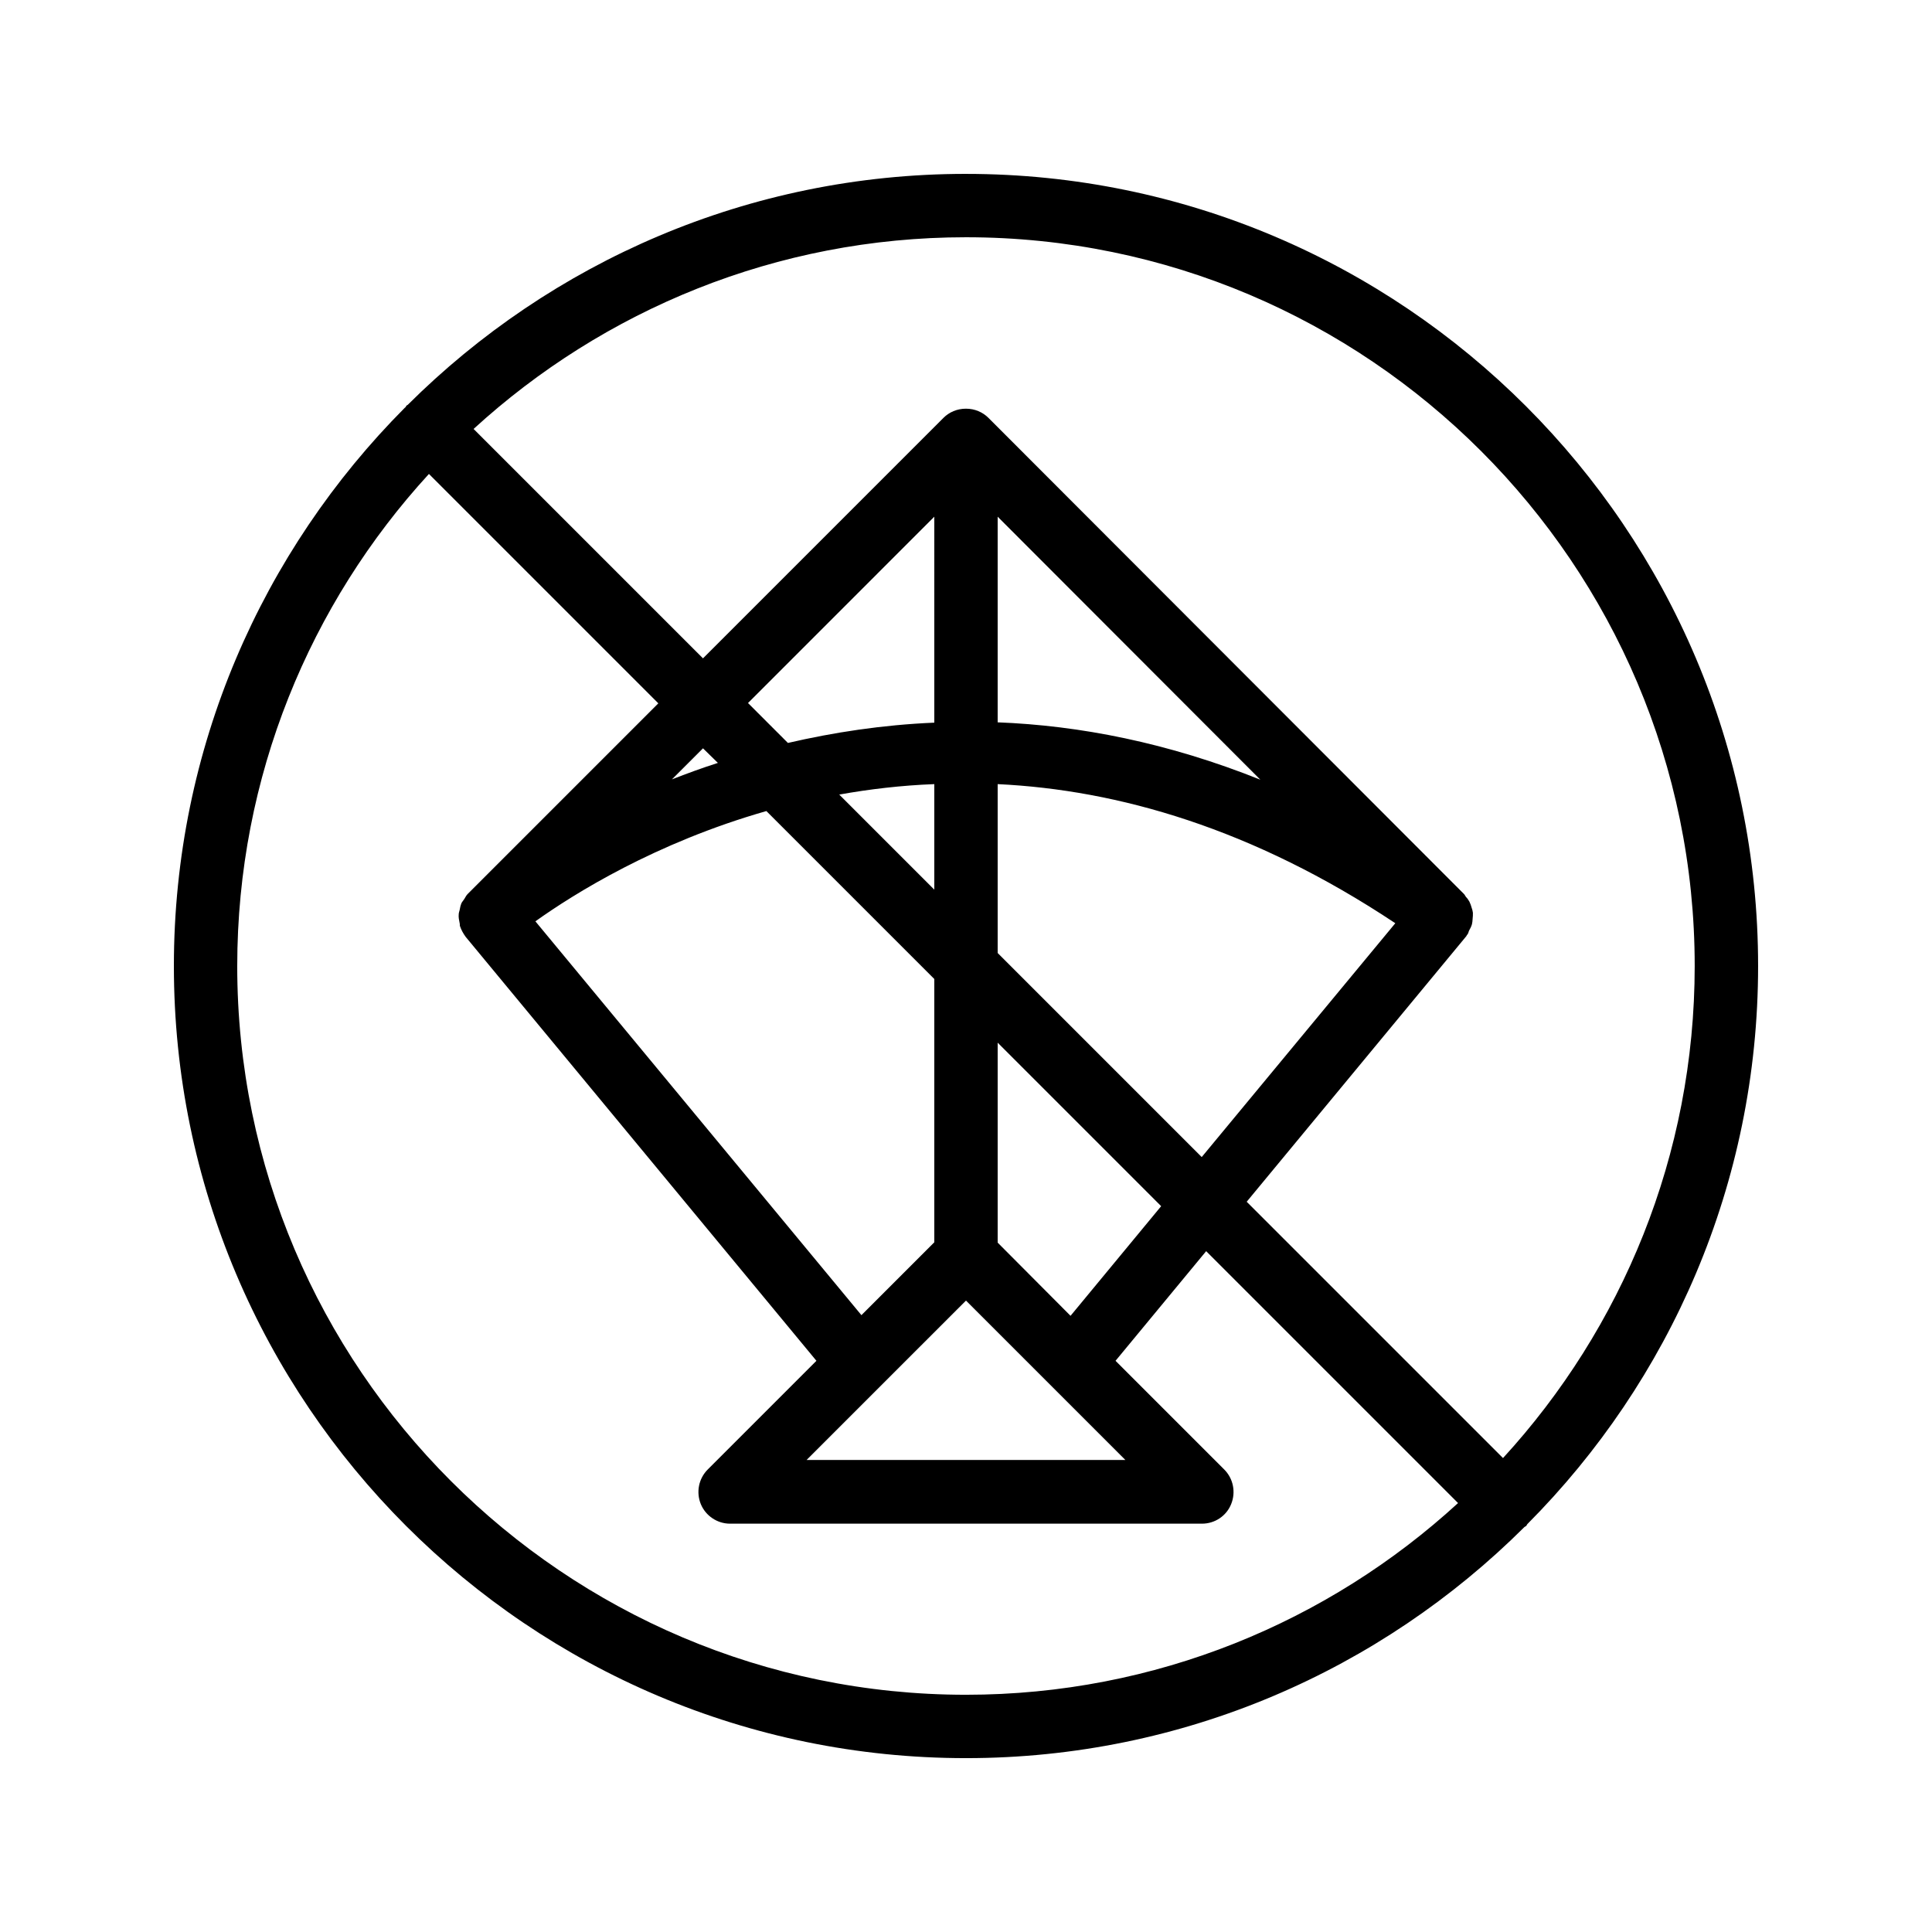 <?xml version="1.0" encoding="UTF-8"?>
<!-- Uploaded to: SVG Find, www.svgrepo.com, Generator: SVG Find Mixer Tools -->
<svg fill="#000000" width="800px" height="800px" version="1.1" viewBox="144 144 512 512" xmlns="http://www.w3.org/2000/svg">
 <path d="m400 190.08c-57.688 0-110 23.426-147.95 61.211-0.168 0.082-0.336 0.168-0.418 0.336-0.082 0.168-0.168 0.336-0.336 0.418-37.789 37.957-61.215 90.27-61.215 147.96 0 115.79 94.129 209.92 209.92 209.92 57.688 0 110-23.426 147.95-61.211 0.168-0.168 0.336-0.168 0.504-0.336s0.168-0.336 0.336-0.504c37.699-37.875 61.125-90.188 61.125-147.87 0-115.79-94.129-209.92-209.92-209.92zm-193.13 209.92c0-50.215 19.312-96.059 50.801-130.4l60.793 60.793-50.551 50.551c-0.336 0.336-0.586 0.84-0.84 1.258-0.25 0.418-0.586 0.754-0.754 1.09-0.25 0.586-0.418 1.258-0.504 1.848-0.082 0.418-0.25 0.754-0.25 1.176-0.082 0.754 0.082 1.512 0.25 2.352 0.082 0.25 0 0.504 0.082 0.754 0.336 1.008 0.84 1.93 1.512 2.856l92.953 112.35-28.801 28.801c-2.434 2.434-3.106 6.047-1.848 9.152 1.258 3.106 4.367 5.207 7.727 5.207h125.11c3.359 0 6.465-2.016 7.727-5.207 1.258-3.106 0.586-6.719-1.848-9.152l-28.801-28.801 24.016-29.055 66.754 66.754c-34.344 31.492-80.191 50.805-130.4 50.805-106.47 0-193.13-86.656-193.13-193.12zm271.13-49.375c-24.52-9.824-47.945-14.359-69.609-15.199v-54.496zm-86.402 29.137-25.191-25.191c7.977-1.426 16.375-2.434 25.191-2.769zm0 23.68v69.777l-19.312 19.312-86.402-104.37c10.242-7.305 31.824-20.824 61.211-29.223zm8.398 85.227 42.234 42.234-84.473 0.004zm8.395-15.363v-52.984l43.328 43.328-24.016 29.055zm0-76.75v-44.754c31.738 1.512 67.512 11.672 105.38 36.863l-51.305 61.969zm-16.793-61.043c-13.855 0.586-26.785 2.602-38.793 5.375l-10.578-10.578 49.371-49.379zm-57.352 10.664c-4.199 1.344-8.312 2.856-12.176 4.367l8.23-8.23zm208.07 184.23-67.93-67.93 58.191-70.367c0.082-0.082 0.082-0.168 0.168-0.336 0.082-0.082 0.168-0.082 0.168-0.168 0.25-0.336 0.25-0.672 0.418-1.008 0.336-0.586 0.586-1.09 0.754-1.68 0.082-0.418 0.168-0.922 0.168-1.344 0.082-0.586 0.082-1.176 0.082-1.68-0.082-0.504-0.168-0.922-0.336-1.344-0.168-0.586-0.336-1.09-0.586-1.594-0.25-0.418-0.504-0.84-0.84-1.176-0.25-0.25-0.336-0.586-0.586-0.84l-126.04-126.2c-1.512-1.512-3.609-2.434-5.961-2.434s-4.449 0.922-5.961 2.434l-63.73 63.73-60.793-60.793c34.422-31.488 80.27-50.801 130.48-50.801 106.47 0 193.13 86.656 193.13 193.13-0.004 50.211-19.316 96.059-50.805 130.4z"/>
</svg>